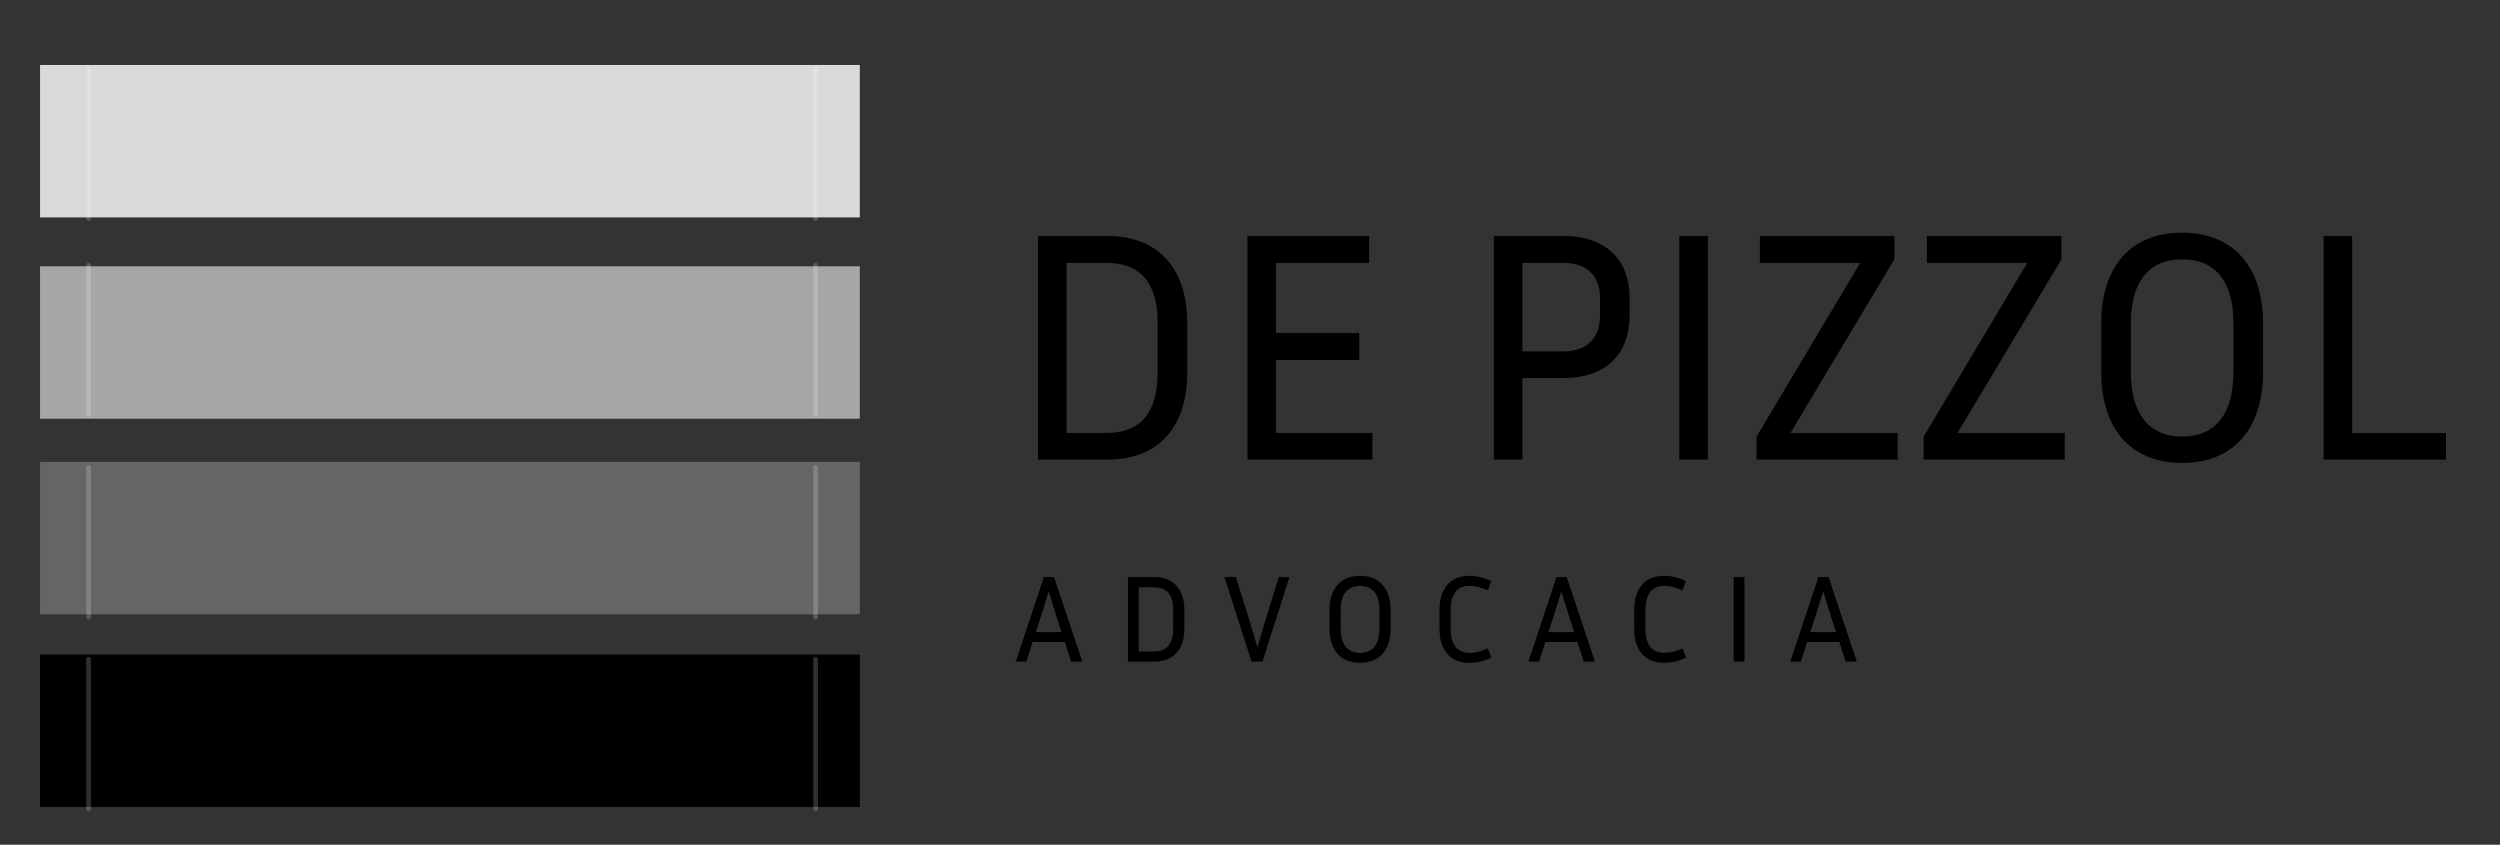<svg xmlns="http://www.w3.org/2000/svg" xmlns:xlink="http://www.w3.org/1999/xlink" xmlns:serif="http://www.serif.com/" width="100%" height="100%" viewBox="0 0 512 173" xml:space="preserve" style="fill-rule:evenodd;clip-rule:evenodd;stroke-linecap:round;stroke-linejoin:round;stroke-miterlimit:1.5;"><rect x="0" y="0" width="512" height="173" fill="#333333" stroke="none"/>    <g id="Logo-escuro" serif:id="Logo escuro" transform="matrix(1,0,0,1,4.951,8.723)">        <rect x="-4.951" y="-8.723" width="511.156" height="172.414" style="fill:none;"></rect>        <g transform="matrix(5.613,0,0,5.613,-785.997,-1237.99)">            <g transform="matrix(12,0,0,12,175.749,235.773)">                <path d="M0.106,-0L0.317,-0C0.473,-0 0.56,-0.099 0.56,-0.266L0.56,-0.415C0.56,-0.58 0.473,-0.68 0.317,-0.68L0.106,-0.68L0.106,-0ZM0.315,-0.598C0.419,-0.598 0.47,-0.536 0.47,-0.415L0.47,-0.266C0.47,-0.144 0.419,-0.081 0.315,-0.081L0.193,-0.081L0.193,-0.598L0.315,-0.598Z" style="fill-rule:nonzero;"></path>            </g>            <g transform="matrix(12,0,0,12,183.393,235.773)">                <path d="M0.486,-0.081L0.193,-0.081L0.193,-0.303L0.446,-0.303L0.446,-0.385L0.193,-0.385L0.193,-0.598L0.476,-0.598L0.476,-0.68L0.106,-0.68L0.106,-0L0.486,-0L0.486,-0.081Z" style="fill-rule:nonzero;"></path>            </g>            <g transform="matrix(12,0,0,12,192.381,235.773)">                <path d="M0.106,-0L0.193,-0L0.193,-0.248L0.318,-0.248C0.449,-0.248 0.519,-0.323 0.519,-0.438L0.519,-0.491C0.519,-0.605 0.449,-0.68 0.318,-0.68L0.106,-0.68L0.106,-0ZM0.318,-0.598C0.39,-0.598 0.429,-0.558 0.429,-0.491L0.429,-0.438C0.429,-0.37 0.39,-0.329 0.318,-0.329L0.193,-0.329L0.193,-0.598L0.318,-0.598Z" style="fill-rule:nonzero;"></path>            </g>            <g transform="matrix(12,0,0,12,199.149,235.773)">                <rect x="0.106" y="-0.68" width="0.087" height="0.68" style="fill-rule:nonzero;"></rect>            </g>            <g transform="matrix(12,0,0,12,202.749,235.773)">                <path d="M0.47,-0.081L0.144,-0.081L0.46,-0.609L0.46,-0.68L0.051,-0.68L0.051,-0.598L0.356,-0.598L0.041,-0.07L0.041,-0L0.47,-0L0.47,-0.081Z" style="fill-rule:nonzero;"></path>            </g>            <g transform="matrix(12,0,0,12,208.845,235.773)">                <path d="M0.47,-0.081L0.144,-0.081L0.46,-0.609L0.46,-0.68L0.051,-0.68L0.051,-0.598L0.356,-0.598L0.041,-0.07L0.041,-0L0.47,-0L0.47,-0.081Z" style="fill-rule:nonzero;"></path>            </g>            <g transform="matrix(12,0,0,12,214.893,235.773)">                <path d="M0.569,-0.415C0.569,-0.583 0.481,-0.69 0.323,-0.69C0.164,-0.69 0.077,-0.583 0.077,-0.415L0.077,-0.266C0.077,-0.097 0.164,0.01 0.323,0.01C0.482,0.01 0.569,-0.097 0.569,-0.266L0.569,-0.415ZM0.479,-0.415L0.479,-0.266C0.479,-0.141 0.426,-0.07 0.323,-0.07C0.221,-0.07 0.167,-0.141 0.167,-0.266L0.167,-0.415C0.167,-0.539 0.221,-0.609 0.323,-0.609C0.426,-0.609 0.479,-0.539 0.479,-0.415Z" style="fill-rule:nonzero;"></path>            </g>            <g transform="matrix(12,0,0,12,222.657,235.773)">                <path d="M0.478,-0.081L0.193,-0.081L0.193,-0.68L0.106,-0.68L0.106,-0L0.478,-0L0.478,-0.081Z" style="fill-rule:nonzero;"></path>            </g>        </g>        <g transform="matrix(2.122,0,0,2.122,-170.393,-373.54)">            <g transform="matrix(12,0,0,12,175.749,235.773)">                <path d="M0.466,-0L0.556,-0L0.329,-0.68L0.247,-0.68L0.021,-0L0.106,-0L0.157,-0.158L0.415,-0.158L0.466,-0ZM0.22,-0.354L0.286,-0.564L0.351,-0.354L0.389,-0.237L0.182,-0.237L0.22,-0.354Z" style="fill-rule:nonzero;"></path>            </g>            <g transform="matrix(12,0,0,12,185.553,235.773)">                <path d="M0.106,-0L0.317,-0C0.473,-0 0.56,-0.099 0.56,-0.266L0.56,-0.415C0.56,-0.58 0.473,-0.68 0.317,-0.68L0.106,-0.68L0.106,-0ZM0.315,-0.598C0.419,-0.598 0.47,-0.536 0.47,-0.415L0.47,-0.266C0.47,-0.144 0.419,-0.081 0.315,-0.081L0.193,-0.081L0.193,-0.598L0.315,-0.598Z" style="fill-rule:nonzero;"></path>            </g>            <g transform="matrix(12,0,0,12,195.897,235.773)">                <path d="M0.543,-0.68L0.457,-0.68L0.351,-0.336L0.285,-0.117L0.22,-0.335L0.112,-0.68L0.02,-0.68L0.238,-0L0.326,-0L0.543,-0.68Z" style="fill-rule:nonzero;"></path>            </g>            <g transform="matrix(12,0,0,12,205.353,235.773)">                <path d="M0.569,-0.415C0.569,-0.583 0.481,-0.69 0.323,-0.69C0.164,-0.69 0.077,-0.583 0.077,-0.415L0.077,-0.266C0.077,-0.097 0.164,0.01 0.323,0.01C0.482,0.01 0.569,-0.097 0.569,-0.266L0.569,-0.415ZM0.479,-0.415L0.479,-0.266C0.479,-0.141 0.426,-0.07 0.323,-0.07C0.221,-0.07 0.167,-0.141 0.167,-0.266L0.167,-0.415C0.167,-0.539 0.221,-0.609 0.323,-0.609C0.426,-0.609 0.479,-0.539 0.479,-0.415Z" style="fill-rule:nonzero;"></path>            </g>            <g transform="matrix(12,0,0,12,215.997,235.773)">                <path d="M0.165,-0.265L0.165,-0.415C0.165,-0.54 0.214,-0.609 0.318,-0.609C0.362,-0.609 0.407,-0.598 0.463,-0.573L0.491,-0.648C0.43,-0.677 0.37,-0.69 0.315,-0.69C0.158,-0.69 0.075,-0.584 0.075,-0.415L0.075,-0.265C0.075,-0.095 0.158,0.01 0.315,0.01C0.37,0.01 0.428,-0.002 0.493,-0.032L0.464,-0.106C0.403,-0.079 0.363,-0.07 0.318,-0.07C0.214,-0.07 0.165,-0.139 0.165,-0.265Z" style="fill-rule:nonzero;"></path>            </g>            <g transform="matrix(12,0,0,12,225.225,235.773)">                <path d="M0.466,-0L0.556,-0L0.329,-0.68L0.247,-0.68L0.021,-0L0.106,-0L0.157,-0.158L0.415,-0.158L0.466,-0ZM0.22,-0.354L0.286,-0.564L0.351,-0.354L0.389,-0.237L0.182,-0.237L0.22,-0.354Z" style="fill-rule:nonzero;"></path>            </g>            <g transform="matrix(12,0,0,12,234.789,235.773)">                <path d="M0.165,-0.265L0.165,-0.415C0.165,-0.54 0.214,-0.609 0.318,-0.609C0.362,-0.609 0.407,-0.598 0.463,-0.573L0.491,-0.648C0.43,-0.677 0.37,-0.69 0.315,-0.69C0.158,-0.69 0.075,-0.584 0.075,-0.415L0.075,-0.265C0.075,-0.095 0.158,0.01 0.315,0.01C0.37,0.01 0.428,-0.002 0.493,-0.032L0.464,-0.106C0.403,-0.079 0.363,-0.07 0.318,-0.07C0.214,-0.07 0.165,-0.139 0.165,-0.265Z" style="fill-rule:nonzero;"></path>            </g>            <g transform="matrix(12,0,0,12,244.017,235.773)">                <rect x="0.106" y="-0.68" width="0.087" height="0.68" style="fill-rule:nonzero;"></rect>            </g>            <g transform="matrix(12,0,0,12,250.497,235.773)">                <path d="M0.466,-0L0.556,-0L0.329,-0.68L0.247,-0.68L0.021,-0L0.106,-0L0.157,-0.158L0.415,-0.158L0.466,-0ZM0.22,-0.354L0.286,-0.564L0.351,-0.354L0.389,-0.237L0.182,-0.237L0.22,-0.354Z" style="fill-rule:nonzero;"></path>            </g>        </g>        <g transform="matrix(1.418,0,0,1.418,-52.158,-287.92)">            <rect x="39.077" y="206.278" width="118.394" height="22.017" style="fill:rgb(217,217,217);"></rect>        </g>        <g transform="matrix(1.418,0,0,1.418,-52.158,-246.69)">            <rect x="39.077" y="206.278" width="118.394" height="22.017" style="fill:rgb(165,166,166);"></rect>        </g>        <g transform="matrix(1.418,0,0,1.418,-52.158,-206.639)">            <rect x="39.077" y="206.278" width="118.394" height="22.017" style="fill:rgb(102,101,102);"></rect>        </g>        <g transform="matrix(1.418,0,0,1.418,-52.158,-167.176)">            <rect x="39.077" y="206.278" width="118.394" height="22.017"></rect>        </g>        <g transform="matrix(0.286,0,0,0.286,-1.198,67.175)">            <path d="M50.294,206.694L50.294,313.871" style="fill:none;stroke:white;stroke-opacity:0.19;stroke-width:3.34px;"></path>        </g>        <g transform="matrix(0.286,0,0,0.286,147.699,67.175)">            <path d="M50.294,206.694L50.294,313.871" style="fill:none;stroke:white;stroke-opacity:0.19;stroke-width:3.34px;"></path>        </g>        <g transform="matrix(0.286,0,0,0.286,-1.198,27.909)">            <path d="M50.294,206.694L50.294,313.871" style="fill:none;stroke:white;stroke-opacity:0.19;stroke-width:3.34px;"></path>        </g>        <g transform="matrix(0.286,0,0,0.286,147.699,27.909)">            <path d="M50.294,206.694L50.294,313.871" style="fill:none;stroke:white;stroke-opacity:0.19;stroke-width:3.34px;"></path>        </g>        <g transform="matrix(0.286,0,0,0.286,-1.198,-13.556)">            <path d="M50.294,206.694L50.294,313.871" style="fill:none;stroke:white;stroke-opacity:0.19;stroke-width:3.34px;"></path>        </g>        <g transform="matrix(0.286,0,0,0.286,147.699,-13.556)">            <path d="M50.294,206.694L50.294,313.871" style="fill:none;stroke:white;stroke-opacity:0.19;stroke-width:3.34px;"></path>        </g>        <g transform="matrix(0.286,0,0,0.286,-1.198,-53.765)">            <path d="M50.294,206.694L50.294,313.871" style="fill:none;stroke:white;stroke-opacity:0.19;stroke-width:3.34px;"></path>        </g>        <g transform="matrix(0.286,0,0,0.286,147.699,-53.765)">            <path d="M50.294,206.694L50.294,313.871" style="fill:none;stroke:white;stroke-opacity:0.19;stroke-width:3.34px;"></path>        </g>    </g></svg>